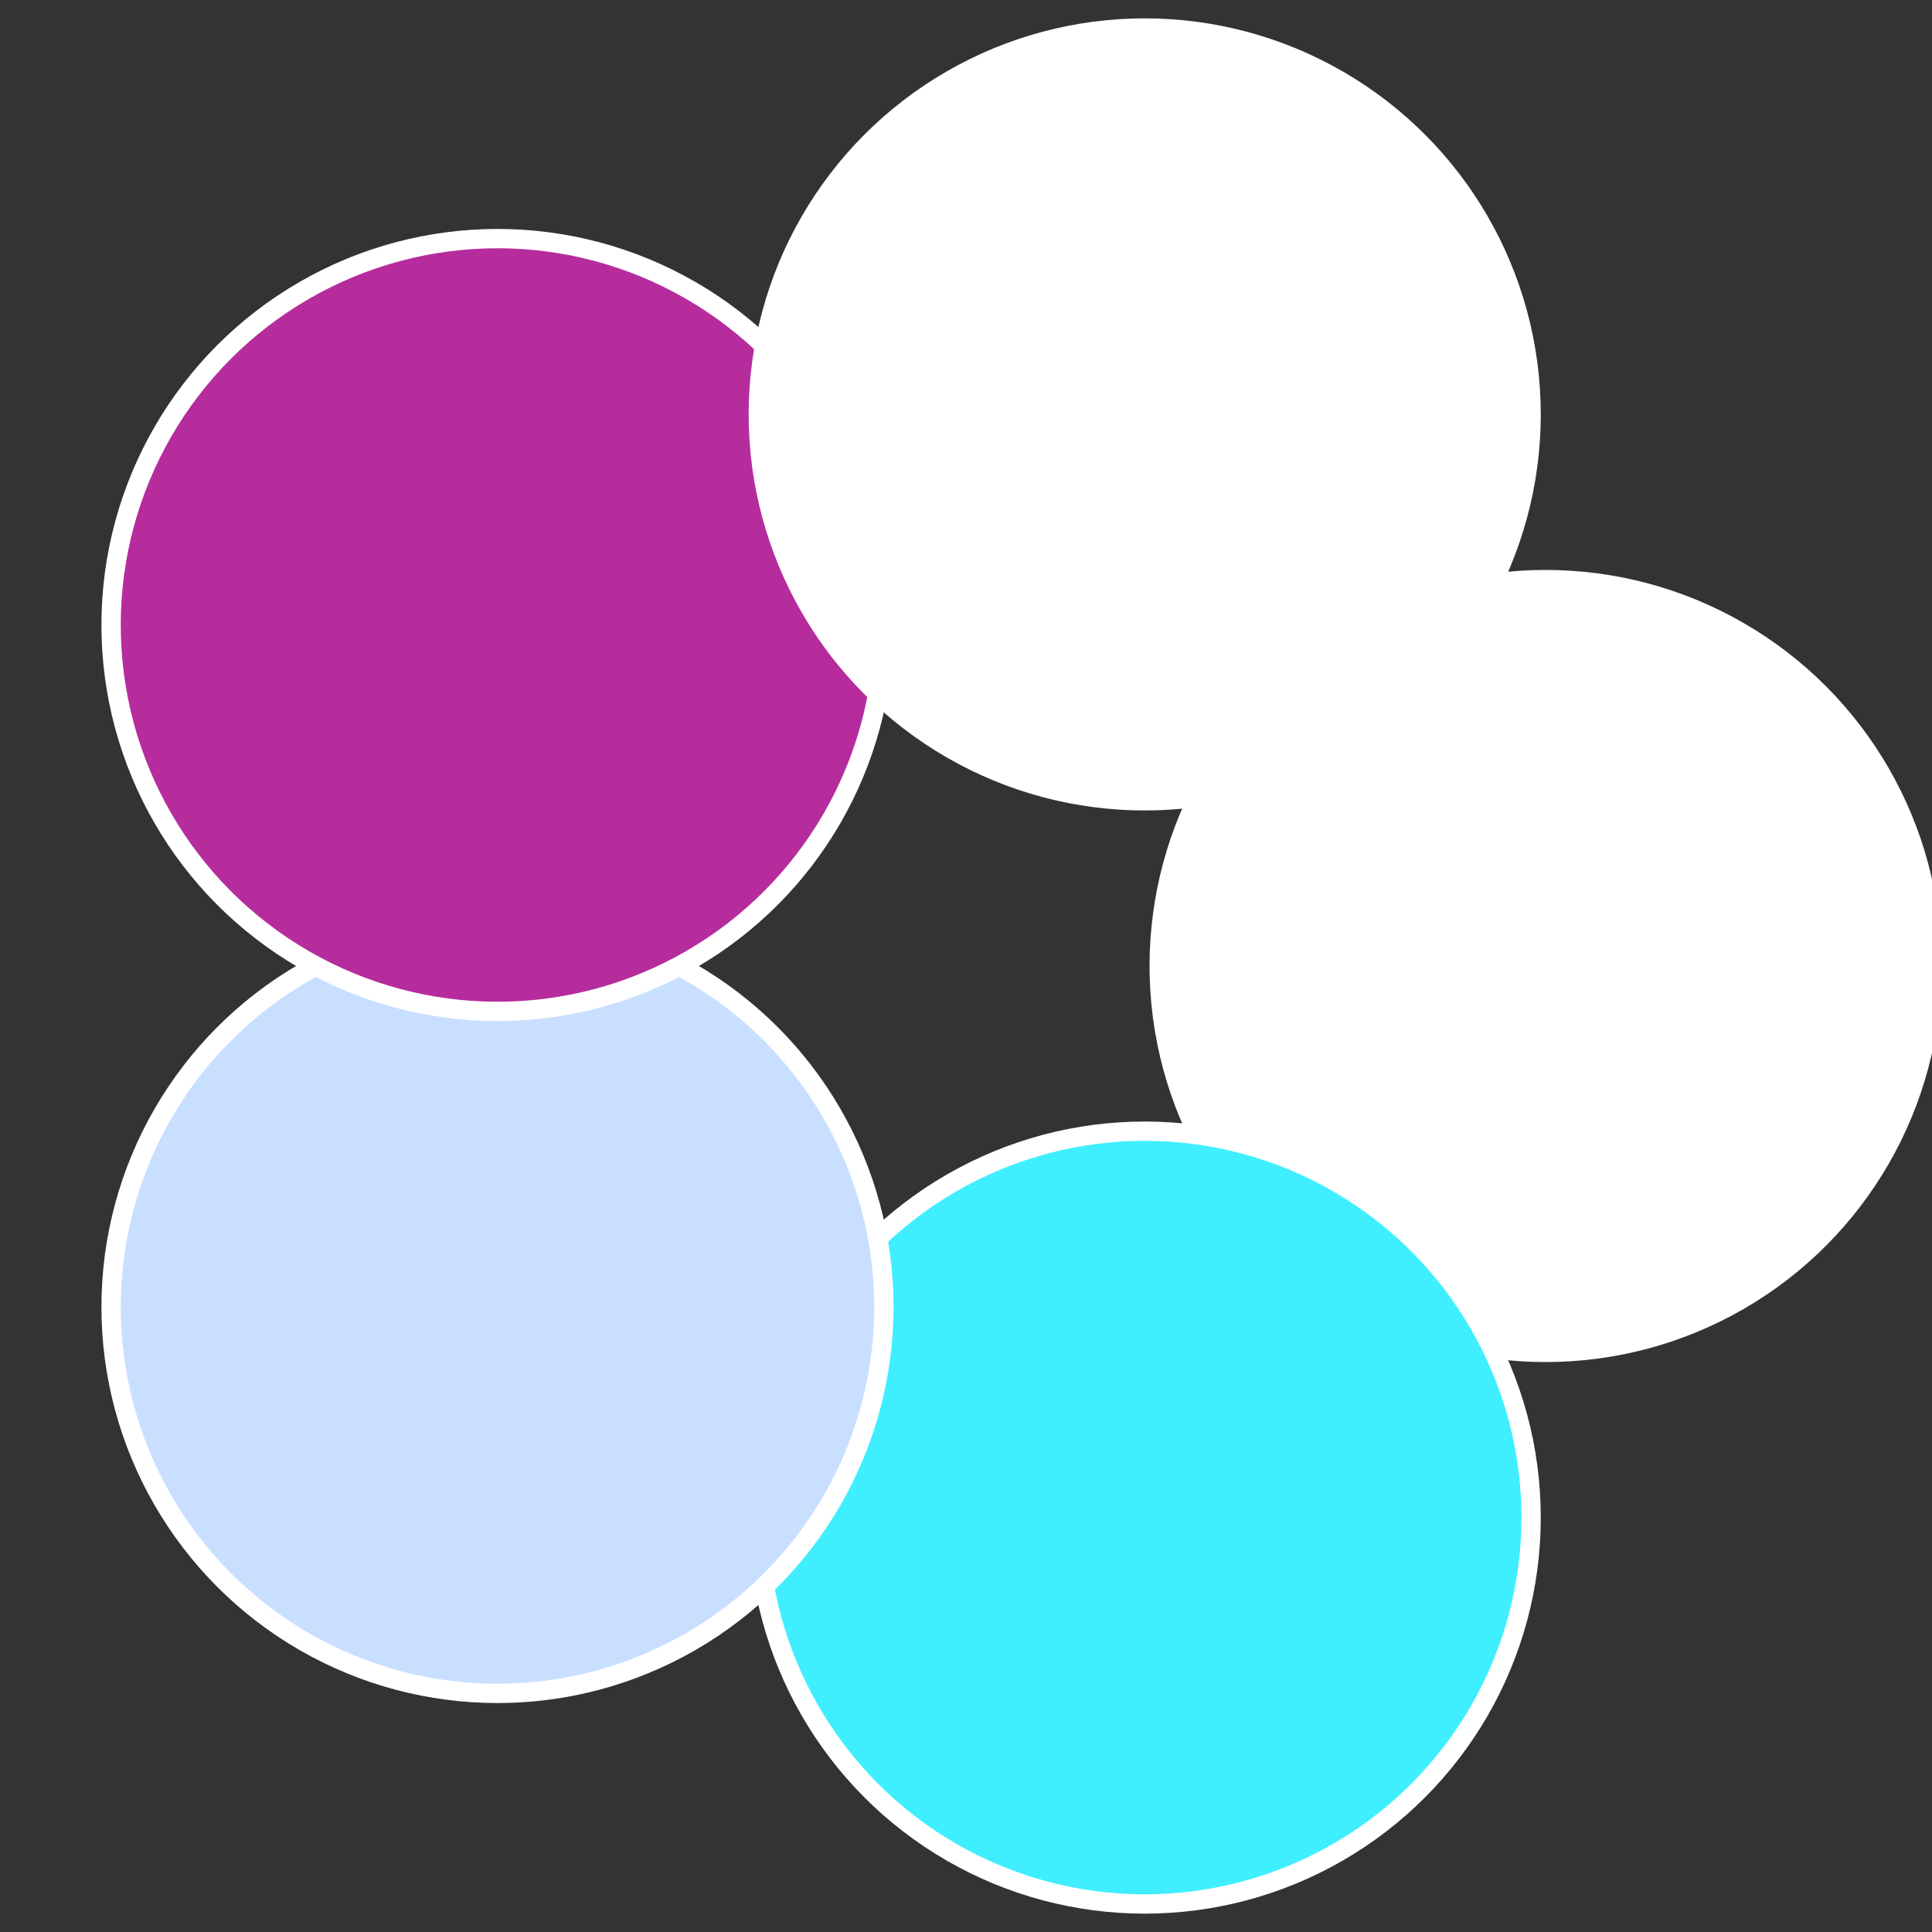 <?xml version="1.0" standalone="no"?>
<svg width="500" height="500" viewBox="-1 -1 2 2" xmlns="http://www.w3.org/2000/svg">
 
                <rect x="-1" y="-1" width="2" height="2" fill="#333333" stroke="none"/>
 
                <circle cx="0.6" cy="0" r="0.4" fill="#fffffffffffff3fa11ec9d" stroke="#fff" stroke-width="1%" />
             
                <circle cx="0.185" cy="0.571" r="0.4" fill="#3fefffffffffffff3fac9d" stroke="#fff" stroke-width="1%" />
             
                <circle cx="-0.485" cy="0.353" r="0.4" fill="#c9dfffffffffffff3fafffffffffffff7ac" stroke="#fff" stroke-width="1%" />
             
                <circle cx="-0.485" cy="-0.353" r="0.4" fill="#b62c9dfffffffffffff3fa" stroke="#fff" stroke-width="1%" />
             
                <circle cx="0.185" cy="-0.571" r="0.4" fill="#fffffffffffff3fac9dfffffffffffffa23" stroke="#fff" stroke-width="1%" />
            </svg>

